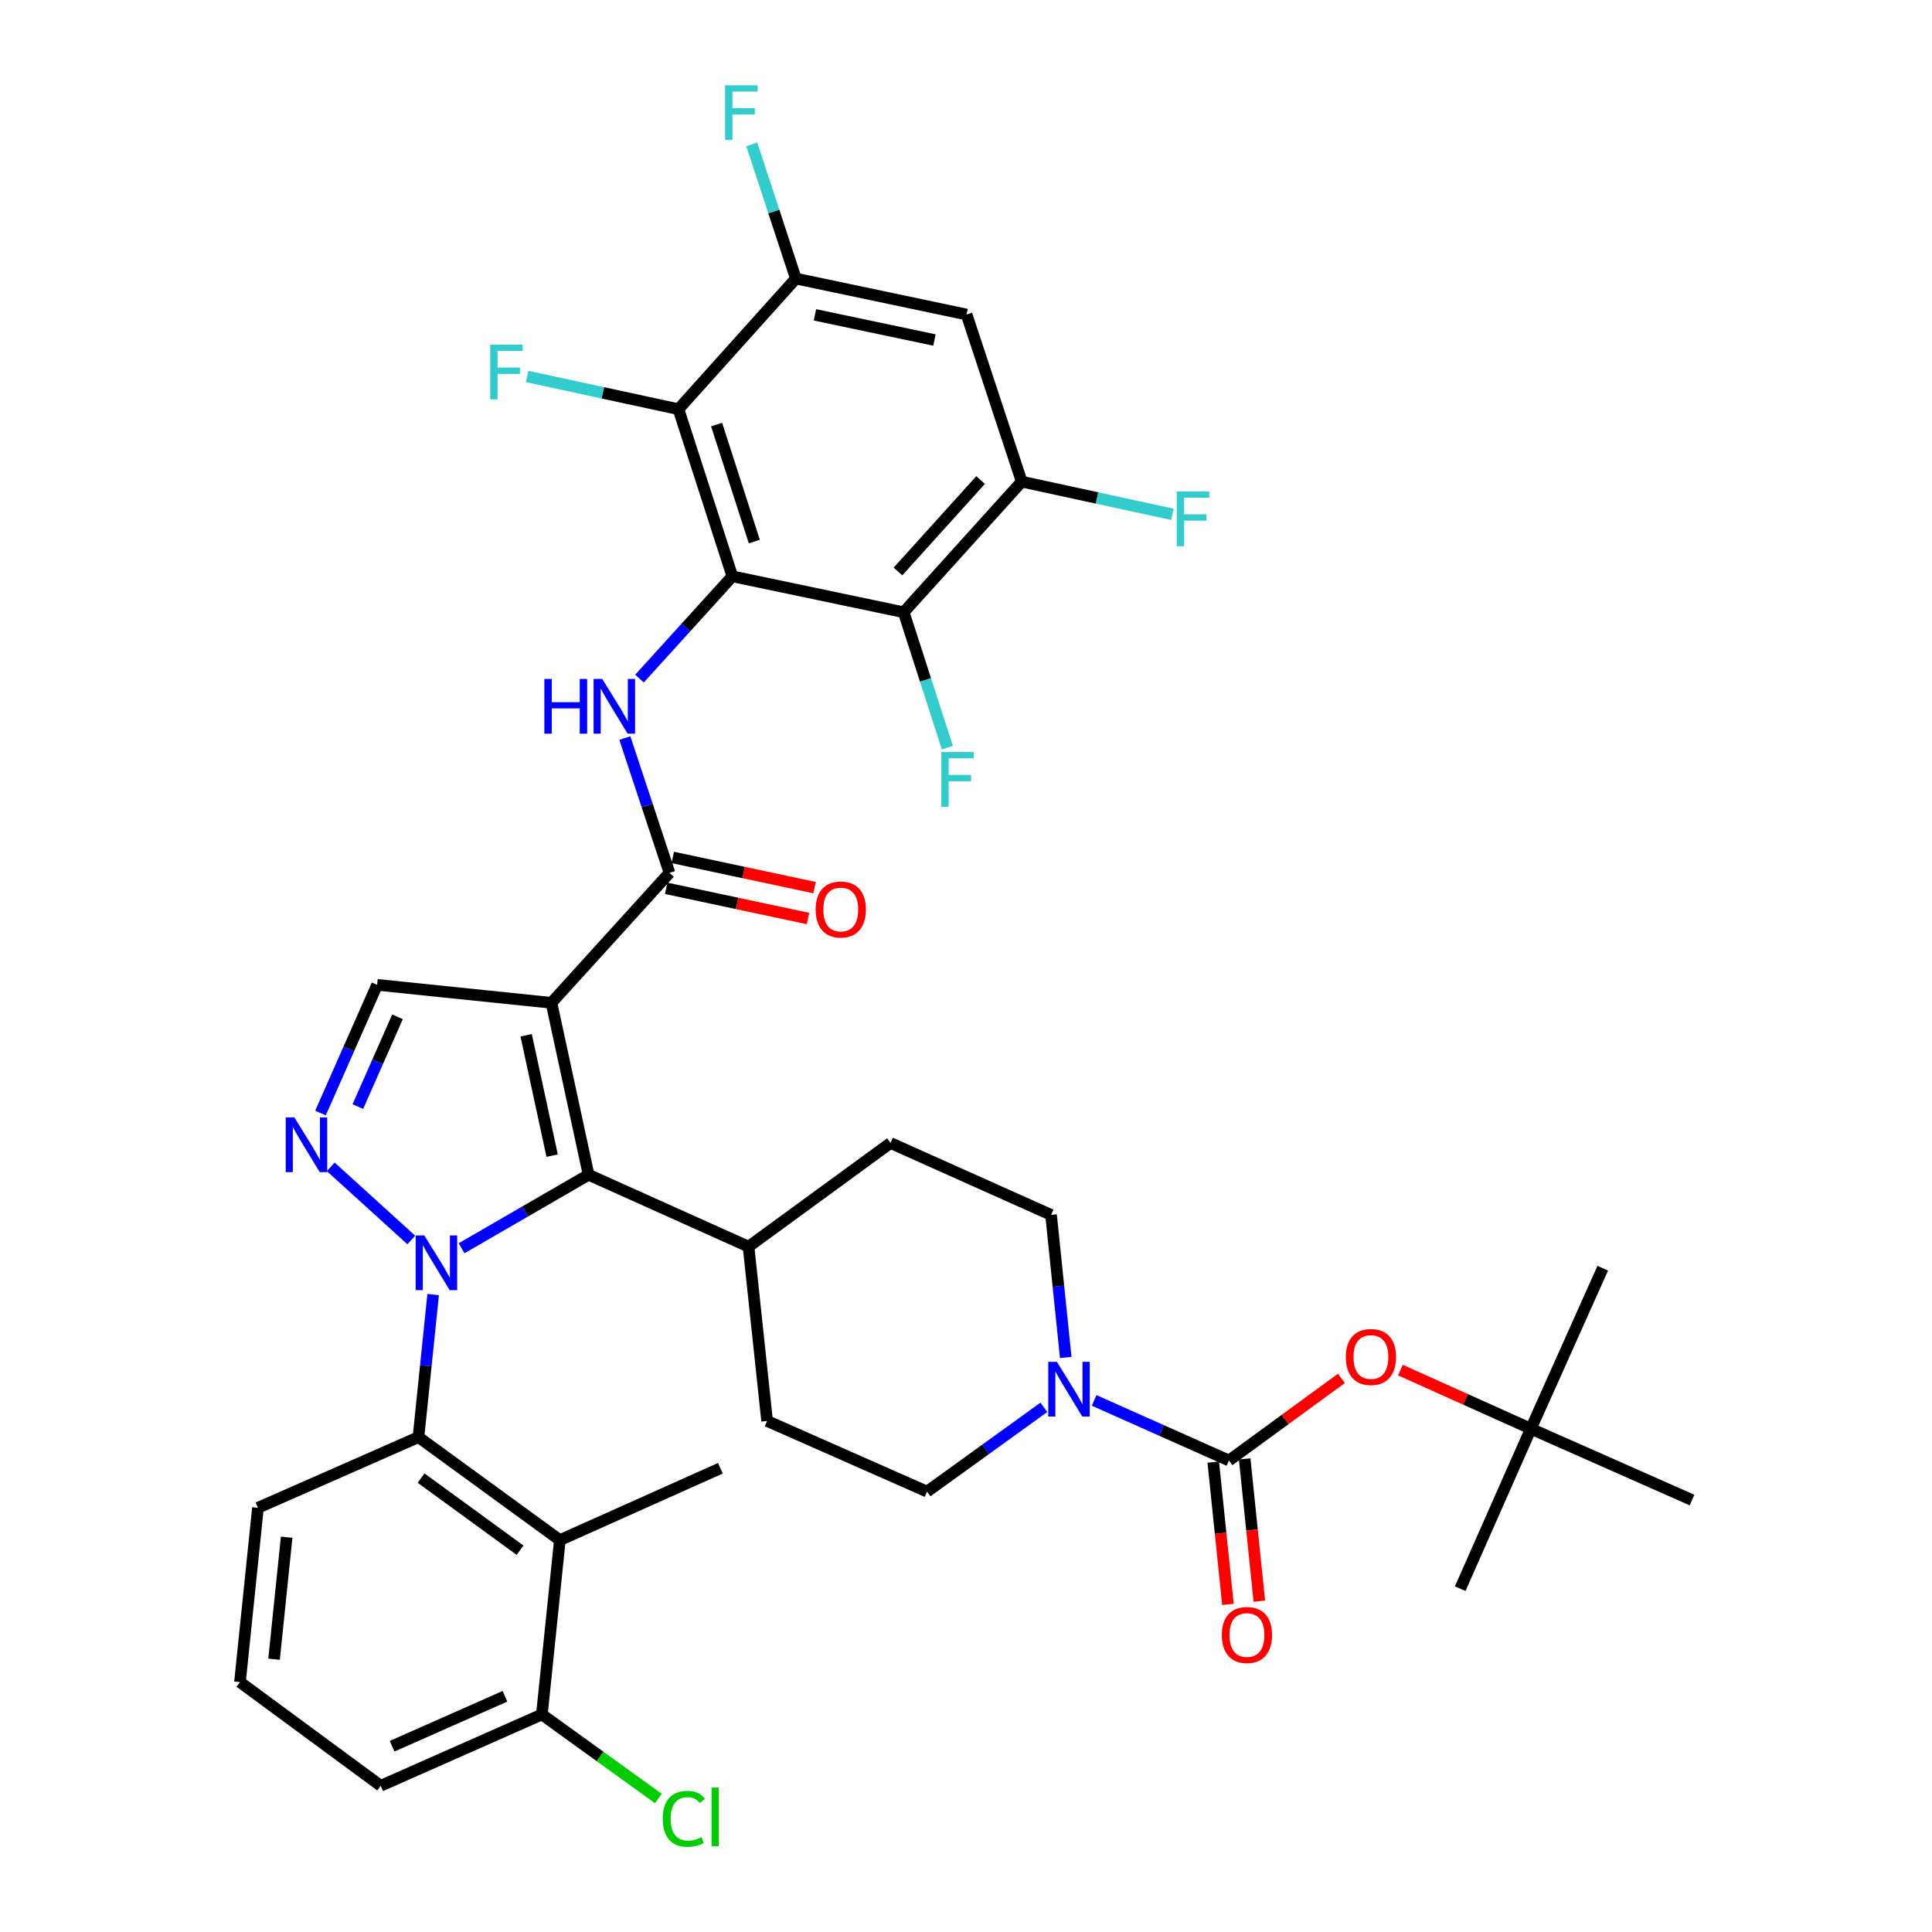 <?xml version='1.0' encoding='iso-8859-1'?>
<svg version='1.1' baseProfile='full'
              xmlns='http://www.w3.org/2000/svg'
                      xmlns:rdkit='http://www.rdkit.org/xml'
                      xmlns:xlink='http://www.w3.org/1999/xlink'
                  xml:space='preserve'
width='1000px' height='1000px' viewBox='0 0 1000 1000'>
<!-- END OF HEADER -->
<rect style='opacity:1.0;fill:#FFFFFF;stroke:none' width='1000' height='1000' x='0' y='0'> </rect>
<path class='bond-1' d='M 238.909,646.099 L 271.779,627.076' style='fill:none;fill-rule:evenodd;stroke:#0000FF;stroke-width:6px;stroke-linecap:butt;stroke-linejoin:miter;stroke-opacity:1' />
<path class='bond-1' d='M 271.779,627.076 L 304.649,608.053' style='fill:none;fill-rule:evenodd;stroke:#000000;stroke-width:6px;stroke-linecap:butt;stroke-linejoin:miter;stroke-opacity:1' />
<path class='bond-3' d='M 212.882,641.814 L 171.198,603.955' style='fill:none;fill-rule:evenodd;stroke:#0000FF;stroke-width:6px;stroke-linecap:butt;stroke-linejoin:miter;stroke-opacity:1' />
<path class='bond-6' d='M 224.201,670.059 L 220.399,706.956' style='fill:none;fill-rule:evenodd;stroke:#0000FF;stroke-width:6px;stroke-linecap:butt;stroke-linejoin:miter;stroke-opacity:1' />
<path class='bond-6' d='M 220.399,706.956 L 216.597,743.853' style='fill:none;fill-rule:evenodd;stroke:#000000;stroke-width:6px;stroke-linecap:butt;stroke-linejoin:miter;stroke-opacity:1' />
<path class='bond-0' d='M 285.428,519.057 L 304.649,608.053' style='fill:none;fill-rule:evenodd;stroke:#000000;stroke-width:6px;stroke-linecap:butt;stroke-linejoin:miter;stroke-opacity:1' />
<path class='bond-0' d='M 272.336,535.857 L 285.791,598.154' style='fill:none;fill-rule:evenodd;stroke:#000000;stroke-width:6px;stroke-linecap:butt;stroke-linejoin:miter;stroke-opacity:1' />
<path class='bond-4' d='M 285.428,519.057 L 346.523,451.797' style='fill:none;fill-rule:evenodd;stroke:#000000;stroke-width:6px;stroke-linecap:butt;stroke-linejoin:miter;stroke-opacity:1' />
<path class='bond-38' d='M 285.428,519.057 L 195.197,509.751' style='fill:none;fill-rule:evenodd;stroke:#000000;stroke-width:6px;stroke-linecap:butt;stroke-linejoin:miter;stroke-opacity:1' />
<path class='bond-17' d='M 304.649,608.053 L 387.443,645.269' style='fill:none;fill-rule:evenodd;stroke:#000000;stroke-width:6px;stroke-linecap:butt;stroke-linejoin:miter;stroke-opacity:1' />
<path class='bond-2' d='M 379.063,298.302 L 355.026,324.775' style='fill:none;fill-rule:evenodd;stroke:#000000;stroke-width:6px;stroke-linecap:butt;stroke-linejoin:miter;stroke-opacity:1' />
<path class='bond-2' d='M 355.026,324.775 L 330.989,351.249' style='fill:none;fill-rule:evenodd;stroke:#0000FF;stroke-width:6px;stroke-linecap:butt;stroke-linejoin:miter;stroke-opacity:1' />
<path class='bond-8' d='M 379.063,298.302 L 351.171,211.794' style='fill:none;fill-rule:evenodd;stroke:#000000;stroke-width:6px;stroke-linecap:butt;stroke-linejoin:miter;stroke-opacity:1' />
<path class='bond-8' d='M 390.434,280.311 L 370.909,219.755' style='fill:none;fill-rule:evenodd;stroke:#000000;stroke-width:6px;stroke-linecap:butt;stroke-linejoin:miter;stroke-opacity:1' />
<path class='bond-9' d='M 379.063,298.302 L 467.75,316.896' style='fill:none;fill-rule:evenodd;stroke:#000000;stroke-width:6px;stroke-linecap:butt;stroke-linejoin:miter;stroke-opacity:1' />
<path class='bond-10' d='M 165.88,576.114 L 180.539,542.932' style='fill:none;fill-rule:evenodd;stroke:#0000FF;stroke-width:6px;stroke-linecap:butt;stroke-linejoin:miter;stroke-opacity:1' />
<path class='bond-10' d='M 180.539,542.932 L 195.197,509.751' style='fill:none;fill-rule:evenodd;stroke:#000000;stroke-width:6px;stroke-linecap:butt;stroke-linejoin:miter;stroke-opacity:1' />
<path class='bond-10' d='M 185.227,572.763 L 195.488,549.536' style='fill:none;fill-rule:evenodd;stroke:#0000FF;stroke-width:6px;stroke-linecap:butt;stroke-linejoin:miter;stroke-opacity:1' />
<path class='bond-10' d='M 195.488,549.536 L 205.749,526.309' style='fill:none;fill-rule:evenodd;stroke:#000000;stroke-width:6px;stroke-linecap:butt;stroke-linejoin:miter;stroke-opacity:1' />
<path class='bond-5' d='M 346.523,451.797 L 334.97,416.904' style='fill:none;fill-rule:evenodd;stroke:#000000;stroke-width:6px;stroke-linecap:butt;stroke-linejoin:miter;stroke-opacity:1' />
<path class='bond-5' d='M 334.97,416.904 L 323.417,382.01' style='fill:none;fill-rule:evenodd;stroke:#0000FF;stroke-width:6px;stroke-linecap:butt;stroke-linejoin:miter;stroke-opacity:1' />
<path class='bond-19' d='M 344.821,459.79 L 381.518,467.603' style='fill:none;fill-rule:evenodd;stroke:#000000;stroke-width:6px;stroke-linecap:butt;stroke-linejoin:miter;stroke-opacity:1' />
<path class='bond-19' d='M 381.518,467.603 L 418.215,475.415' style='fill:none;fill-rule:evenodd;stroke:#FF0000;stroke-width:6px;stroke-linecap:butt;stroke-linejoin:miter;stroke-opacity:1' />
<path class='bond-19' d='M 348.224,443.805 L 384.921,451.618' style='fill:none;fill-rule:evenodd;stroke:#000000;stroke-width:6px;stroke-linecap:butt;stroke-linejoin:miter;stroke-opacity:1' />
<path class='bond-19' d='M 384.921,451.618 L 421.618,459.431' style='fill:none;fill-rule:evenodd;stroke:#FF0000;stroke-width:6px;stroke-linecap:butt;stroke-linejoin:miter;stroke-opacity:1' />
<path class='bond-12' d='M 216.597,743.853 L 289.777,797.167' style='fill:none;fill-rule:evenodd;stroke:#000000;stroke-width:6px;stroke-linecap:butt;stroke-linejoin:miter;stroke-opacity:1' />
<path class='bond-12' d='M 217.951,765.059 L 269.176,802.379' style='fill:none;fill-rule:evenodd;stroke:#000000;stroke-width:6px;stroke-linecap:butt;stroke-linejoin:miter;stroke-opacity:1' />
<path class='bond-31' d='M 216.597,743.853 L 133.512,780.434' style='fill:none;fill-rule:evenodd;stroke:#000000;stroke-width:6px;stroke-linecap:butt;stroke-linejoin:miter;stroke-opacity:1' />
<path class='bond-7' d='M 636.109,755.956 L 601.214,740.401' style='fill:none;fill-rule:evenodd;stroke:#000000;stroke-width:6px;stroke-linecap:butt;stroke-linejoin:miter;stroke-opacity:1' />
<path class='bond-7' d='M 601.214,740.401 L 566.32,724.846' style='fill:none;fill-rule:evenodd;stroke:#0000FF;stroke-width:6px;stroke-linecap:butt;stroke-linejoin:miter;stroke-opacity:1' />
<path class='bond-16' d='M 636.109,755.956 L 665.211,734.704' style='fill:none;fill-rule:evenodd;stroke:#000000;stroke-width:6px;stroke-linecap:butt;stroke-linejoin:miter;stroke-opacity:1' />
<path class='bond-16' d='M 665.211,734.704 L 694.313,713.451' style='fill:none;fill-rule:evenodd;stroke:#FF0000;stroke-width:6px;stroke-linecap:butt;stroke-linejoin:miter;stroke-opacity:1' />
<path class='bond-18' d='M 627.98,756.794 L 631.778,793.616' style='fill:none;fill-rule:evenodd;stroke:#000000;stroke-width:6px;stroke-linecap:butt;stroke-linejoin:miter;stroke-opacity:1' />
<path class='bond-18' d='M 631.778,793.616 L 635.576,830.437' style='fill:none;fill-rule:evenodd;stroke:#FF0000;stroke-width:6px;stroke-linecap:butt;stroke-linejoin:miter;stroke-opacity:1' />
<path class='bond-18' d='M 644.237,755.118 L 648.035,791.939' style='fill:none;fill-rule:evenodd;stroke:#000000;stroke-width:6px;stroke-linecap:butt;stroke-linejoin:miter;stroke-opacity:1' />
<path class='bond-18' d='M 648.035,791.939 L 651.832,828.76' style='fill:none;fill-rule:evenodd;stroke:#FF0000;stroke-width:6px;stroke-linecap:butt;stroke-linejoin:miter;stroke-opacity:1' />
<path class='bond-13' d='M 351.171,211.794 L 411.93,144.18' style='fill:none;fill-rule:evenodd;stroke:#000000;stroke-width:6px;stroke-linecap:butt;stroke-linejoin:miter;stroke-opacity:1' />
<path class='bond-27' d='M 351.171,211.794 L 312.013,203.334' style='fill:none;fill-rule:evenodd;stroke:#000000;stroke-width:6px;stroke-linecap:butt;stroke-linejoin:miter;stroke-opacity:1' />
<path class='bond-27' d='M 312.013,203.334 L 272.854,194.874' style='fill:none;fill-rule:evenodd;stroke:#33CCCC;stroke-width:6px;stroke-linecap:butt;stroke-linejoin:miter;stroke-opacity:1' />
<path class='bond-14' d='M 467.75,316.896 L 528.836,249.291' style='fill:none;fill-rule:evenodd;stroke:#000000;stroke-width:6px;stroke-linecap:butt;stroke-linejoin:miter;stroke-opacity:1' />
<path class='bond-14' d='M 464.787,295.799 L 507.547,248.475' style='fill:none;fill-rule:evenodd;stroke:#000000;stroke-width:6px;stroke-linecap:butt;stroke-linejoin:miter;stroke-opacity:1' />
<path class='bond-26' d='M 467.75,316.896 L 479.047,351.939' style='fill:none;fill-rule:evenodd;stroke:#000000;stroke-width:6px;stroke-linecap:butt;stroke-linejoin:miter;stroke-opacity:1' />
<path class='bond-26' d='M 479.047,351.939 L 490.344,386.981' style='fill:none;fill-rule:evenodd;stroke:#33CCCC;stroke-width:6px;stroke-linecap:butt;stroke-linejoin:miter;stroke-opacity:1' />
<path class='bond-11' d='M 551.623,702.621 L 547.824,665.724' style='fill:none;fill-rule:evenodd;stroke:#0000FF;stroke-width:6px;stroke-linecap:butt;stroke-linejoin:miter;stroke-opacity:1' />
<path class='bond-11' d='M 547.824,665.724 L 544.026,628.827' style='fill:none;fill-rule:evenodd;stroke:#000000;stroke-width:6px;stroke-linecap:butt;stroke-linejoin:miter;stroke-opacity:1' />
<path class='bond-40' d='M 540.309,728.43 L 510.072,750.242' style='fill:none;fill-rule:evenodd;stroke:#0000FF;stroke-width:6px;stroke-linecap:butt;stroke-linejoin:miter;stroke-opacity:1' />
<path class='bond-40' d='M 510.072,750.242 L 479.835,772.054' style='fill:none;fill-rule:evenodd;stroke:#000000;stroke-width:6px;stroke-linecap:butt;stroke-linejoin:miter;stroke-opacity:1' />
<path class='bond-20' d='M 289.777,797.167 L 280.479,887.407' style='fill:none;fill-rule:evenodd;stroke:#000000;stroke-width:6px;stroke-linecap:butt;stroke-linejoin:miter;stroke-opacity:1' />
<path class='bond-32' d='M 289.777,797.167 L 372.862,759.969' style='fill:none;fill-rule:evenodd;stroke:#000000;stroke-width:6px;stroke-linecap:butt;stroke-linejoin:miter;stroke-opacity:1' />
<path class='bond-28' d='M 411.93,144.18 L 400.526,109.458' style='fill:none;fill-rule:evenodd;stroke:#000000;stroke-width:6px;stroke-linecap:butt;stroke-linejoin:miter;stroke-opacity:1' />
<path class='bond-28' d='M 400.526,109.458 L 389.122,74.736' style='fill:none;fill-rule:evenodd;stroke:#33CCCC;stroke-width:6px;stroke-linecap:butt;stroke-linejoin:miter;stroke-opacity:1' />
<path class='bond-41' d='M 411.93,144.18 L 500.3,162.792' style='fill:none;fill-rule:evenodd;stroke:#000000;stroke-width:6px;stroke-linecap:butt;stroke-linejoin:miter;stroke-opacity:1' />
<path class='bond-41' d='M 421.817,162.964 L 483.676,175.992' style='fill:none;fill-rule:evenodd;stroke:#000000;stroke-width:6px;stroke-linecap:butt;stroke-linejoin:miter;stroke-opacity:1' />
<path class='bond-15' d='M 528.836,249.291 L 500.3,162.792' style='fill:none;fill-rule:evenodd;stroke:#000000;stroke-width:6px;stroke-linecap:butt;stroke-linejoin:miter;stroke-opacity:1' />
<path class='bond-29' d='M 528.836,249.291 L 567.826,257.751' style='fill:none;fill-rule:evenodd;stroke:#000000;stroke-width:6px;stroke-linecap:butt;stroke-linejoin:miter;stroke-opacity:1' />
<path class='bond-29' d='M 567.826,257.751 L 606.817,266.211' style='fill:none;fill-rule:evenodd;stroke:#33CCCC;stroke-width:6px;stroke-linecap:butt;stroke-linejoin:miter;stroke-opacity:1' />
<path class='bond-23' d='M 724.857,709.16 L 758.62,724.337' style='fill:none;fill-rule:evenodd;stroke:#FF0000;stroke-width:6px;stroke-linecap:butt;stroke-linejoin:miter;stroke-opacity:1' />
<path class='bond-23' d='M 758.62,724.337 L 792.383,739.513' style='fill:none;fill-rule:evenodd;stroke:#000000;stroke-width:6px;stroke-linecap:butt;stroke-linejoin:miter;stroke-opacity:1' />
<path class='bond-24' d='M 387.443,645.269 L 397.058,735.491' style='fill:none;fill-rule:evenodd;stroke:#000000;stroke-width:6px;stroke-linecap:butt;stroke-linejoin:miter;stroke-opacity:1' />
<path class='bond-25' d='M 387.443,645.269 L 460.922,591.61' style='fill:none;fill-rule:evenodd;stroke:#000000;stroke-width:6px;stroke-linecap:butt;stroke-linejoin:miter;stroke-opacity:1' />
<path class='bond-30' d='M 280.479,887.407 L 310.626,909.161' style='fill:none;fill-rule:evenodd;stroke:#000000;stroke-width:6px;stroke-linecap:butt;stroke-linejoin:miter;stroke-opacity:1' />
<path class='bond-30' d='M 310.626,909.161 L 340.773,930.916' style='fill:none;fill-rule:evenodd;stroke:#00CC00;stroke-width:6px;stroke-linecap:butt;stroke-linejoin:miter;stroke-opacity:1' />
<path class='bond-39' d='M 280.479,887.407 L 197.058,924.323' style='fill:none;fill-rule:evenodd;stroke:#000000;stroke-width:6px;stroke-linecap:butt;stroke-linejoin:miter;stroke-opacity:1' />
<path class='bond-39' d='M 261.353,877.999 L 202.958,903.841' style='fill:none;fill-rule:evenodd;stroke:#000000;stroke-width:6px;stroke-linecap:butt;stroke-linejoin:miter;stroke-opacity:1' />
<path class='bond-21' d='M 544.026,628.827 L 460.922,591.61' style='fill:none;fill-rule:evenodd;stroke:#000000;stroke-width:6px;stroke-linecap:butt;stroke-linejoin:miter;stroke-opacity:1' />
<path class='bond-22' d='M 479.835,772.054 L 397.058,735.491' style='fill:none;fill-rule:evenodd;stroke:#000000;stroke-width:6px;stroke-linecap:butt;stroke-linejoin:miter;stroke-opacity:1' />
<path class='bond-35' d='M 792.383,739.513 L 829.581,656.428' style='fill:none;fill-rule:evenodd;stroke:#000000;stroke-width:6px;stroke-linecap:butt;stroke-linejoin:miter;stroke-opacity:1' />
<path class='bond-36' d='M 792.383,739.513 L 875.795,776.43' style='fill:none;fill-rule:evenodd;stroke:#000000;stroke-width:6px;stroke-linecap:butt;stroke-linejoin:miter;stroke-opacity:1' />
<path class='bond-37' d='M 792.383,739.513 L 755.802,822.299' style='fill:none;fill-rule:evenodd;stroke:#000000;stroke-width:6px;stroke-linecap:butt;stroke-linejoin:miter;stroke-opacity:1' />
<path class='bond-33' d='M 133.512,780.434 L 124.205,870.664' style='fill:none;fill-rule:evenodd;stroke:#000000;stroke-width:6px;stroke-linecap:butt;stroke-linejoin:miter;stroke-opacity:1' />
<path class='bond-33' d='M 148.372,795.645 L 141.858,858.807' style='fill:none;fill-rule:evenodd;stroke:#000000;stroke-width:6px;stroke-linecap:butt;stroke-linejoin:miter;stroke-opacity:1' />
<path class='bond-34' d='M 124.205,870.664 L 197.058,924.323' style='fill:none;fill-rule:evenodd;stroke:#000000;stroke-width:6px;stroke-linecap:butt;stroke-linejoin:miter;stroke-opacity:1' />
<path  class='atom-0' d='M 219.634 639.472
L 228.914 654.472
Q 229.834 655.952, 231.314 658.632
Q 232.794 661.312, 232.874 661.472
L 232.874 639.472
L 236.634 639.472
L 236.634 667.792
L 232.754 667.792
L 222.794 651.392
Q 221.634 649.472, 220.394 647.272
Q 219.194 645.072, 218.834 644.392
L 218.834 667.792
L 215.154 667.792
L 215.154 639.472
L 219.634 639.472
' fill='#0000FF'/>
<path  class='atom-4' d='M 152.365 578.377
L 161.645 593.377
Q 162.565 594.857, 164.045 597.537
Q 165.525 600.217, 165.605 600.377
L 165.605 578.377
L 169.365 578.377
L 169.365 606.697
L 165.485 606.697
L 155.525 590.297
Q 154.365 588.377, 153.125 586.177
Q 151.925 583.977, 151.565 583.297
L 151.565 606.697
L 147.885 606.697
L 147.885 578.377
L 152.365 578.377
' fill='#0000FF'/>
<path  class='atom-6' d='M 281.757 351.42
L 285.597 351.42
L 285.597 363.46
L 300.077 363.46
L 300.077 351.42
L 303.917 351.42
L 303.917 379.74
L 300.077 379.74
L 300.077 366.66
L 285.597 366.66
L 285.597 379.74
L 281.757 379.74
L 281.757 351.42
' fill='#0000FF'/>
<path  class='atom-6' d='M 311.717 351.42
L 320.997 366.42
Q 321.917 367.9, 323.397 370.58
Q 324.877 373.26, 324.957 373.42
L 324.957 351.42
L 328.717 351.42
L 328.717 379.74
L 324.837 379.74
L 314.877 363.34
Q 313.717 361.42, 312.477 359.22
Q 311.277 357.02, 310.917 356.34
L 310.917 379.74
L 307.237 379.74
L 307.237 351.42
L 311.717 351.42
' fill='#0000FF'/>
<path  class='atom-12' d='M 547.054 704.888
L 556.334 719.888
Q 557.254 721.368, 558.734 724.048
Q 560.214 726.728, 560.294 726.888
L 560.294 704.888
L 564.054 704.888
L 564.054 733.208
L 560.174 733.208
L 550.214 716.808
Q 549.054 714.888, 547.814 712.688
Q 546.614 710.488, 546.254 709.808
L 546.254 733.208
L 542.574 733.208
L 542.574 704.888
L 547.054 704.888
' fill='#0000FF'/>
<path  class='atom-17' d='M 696.588 702.377
Q 696.588 695.577, 699.948 691.777
Q 703.308 687.977, 709.588 687.977
Q 715.868 687.977, 719.228 691.777
Q 722.588 695.577, 722.588 702.377
Q 722.588 709.257, 719.188 713.177
Q 715.788 717.057, 709.588 717.057
Q 703.348 717.057, 699.948 713.177
Q 696.588 709.297, 696.588 702.377
M 709.588 713.857
Q 713.908 713.857, 716.228 710.977
Q 718.588 708.057, 718.588 702.377
Q 718.588 696.817, 716.228 694.017
Q 713.908 691.177, 709.588 691.177
Q 705.268 691.177, 702.908 693.977
Q 700.588 696.777, 700.588 702.377
Q 700.588 708.097, 702.908 710.977
Q 705.268 713.857, 709.588 713.857
' fill='#FF0000'/>
<path  class='atom-19' d='M 632.415 846.267
Q 632.415 839.467, 635.775 835.667
Q 639.135 831.867, 645.415 831.867
Q 651.695 831.867, 655.055 835.667
Q 658.415 839.467, 658.415 846.267
Q 658.415 853.147, 655.015 857.067
Q 651.615 860.947, 645.415 860.947
Q 639.175 860.947, 635.775 857.067
Q 632.415 853.187, 632.415 846.267
M 645.415 857.747
Q 649.735 857.747, 652.055 854.867
Q 654.415 851.947, 654.415 846.267
Q 654.415 840.707, 652.055 837.907
Q 649.735 835.067, 645.415 835.067
Q 641.095 835.067, 638.735 837.867
Q 636.415 840.667, 636.415 846.267
Q 636.415 851.987, 638.735 854.867
Q 641.095 857.747, 645.415 857.747
' fill='#FF0000'/>
<path  class='atom-20' d='M 422.182 470.753
Q 422.182 463.953, 425.542 460.153
Q 428.902 456.353, 435.182 456.353
Q 441.462 456.353, 444.822 460.153
Q 448.182 463.953, 448.182 470.753
Q 448.182 477.633, 444.782 481.553
Q 441.382 485.433, 435.182 485.433
Q 428.942 485.433, 425.542 481.553
Q 422.182 477.673, 422.182 470.753
M 435.182 482.233
Q 439.502 482.233, 441.822 479.353
Q 444.182 476.433, 444.182 470.753
Q 444.182 465.193, 441.822 462.393
Q 439.502 459.553, 435.182 459.553
Q 430.862 459.553, 428.502 462.353
Q 426.182 465.153, 426.182 470.753
Q 426.182 476.473, 428.502 479.353
Q 430.862 482.233, 435.182 482.233
' fill='#FF0000'/>
<path  class='atom-27' d='M 487.222 389.254
L 504.062 389.254
L 504.062 392.494
L 491.022 392.494
L 491.022 401.094
L 502.622 401.094
L 502.622 404.374
L 491.022 404.374
L 491.022 417.574
L 487.222 417.574
L 487.222 389.254
' fill='#33CCCC'/>
<path  class='atom-28' d='M 253.737 178.404
L 270.577 178.404
L 270.577 181.644
L 257.537 181.644
L 257.537 190.244
L 269.137 190.244
L 269.137 193.524
L 257.537 193.524
L 257.537 206.724
L 253.737 206.724
L 253.737 178.404
' fill='#33CCCC'/>
<path  class='atom-29' d='M 375.31 44.156
L 392.15 44.156
L 392.15 47.396
L 379.11 47.396
L 379.11 55.996
L 390.71 55.996
L 390.71 59.276
L 379.11 59.276
L 379.11 72.476
L 375.31 72.476
L 375.31 44.156
' fill='#33CCCC'/>
<path  class='atom-30' d='M 609.085 254.371
L 625.925 254.371
L 625.925 257.611
L 612.885 257.611
L 612.885 266.211
L 624.485 266.211
L 624.485 269.491
L 612.885 269.491
L 612.885 282.691
L 609.085 282.691
L 609.085 254.371
' fill='#33CCCC'/>
<path  class='atom-31' d='M 343.039 941.41
Q 343.039 934.37, 346.319 930.69
Q 349.639 926.97, 355.919 926.97
Q 361.759 926.97, 364.879 931.09
L 362.239 933.25
Q 359.959 930.25, 355.919 930.25
Q 351.639 930.25, 349.359 933.13
Q 347.119 935.97, 347.119 941.41
Q 347.119 947.01, 349.439 949.89
Q 351.799 952.77, 356.359 952.77
Q 359.479 952.77, 363.119 950.89
L 364.239 953.89
Q 362.759 954.85, 360.519 955.41
Q 358.279 955.97, 355.799 955.97
Q 349.639 955.97, 346.319 952.21
Q 343.039 948.45, 343.039 941.41
' fill='#00CC00'/>
<path  class='atom-31' d='M 368.319 925.25
L 371.999 925.25
L 371.999 955.61
L 368.319 955.61
L 368.319 925.25
' fill='#00CC00'/>
</svg>
